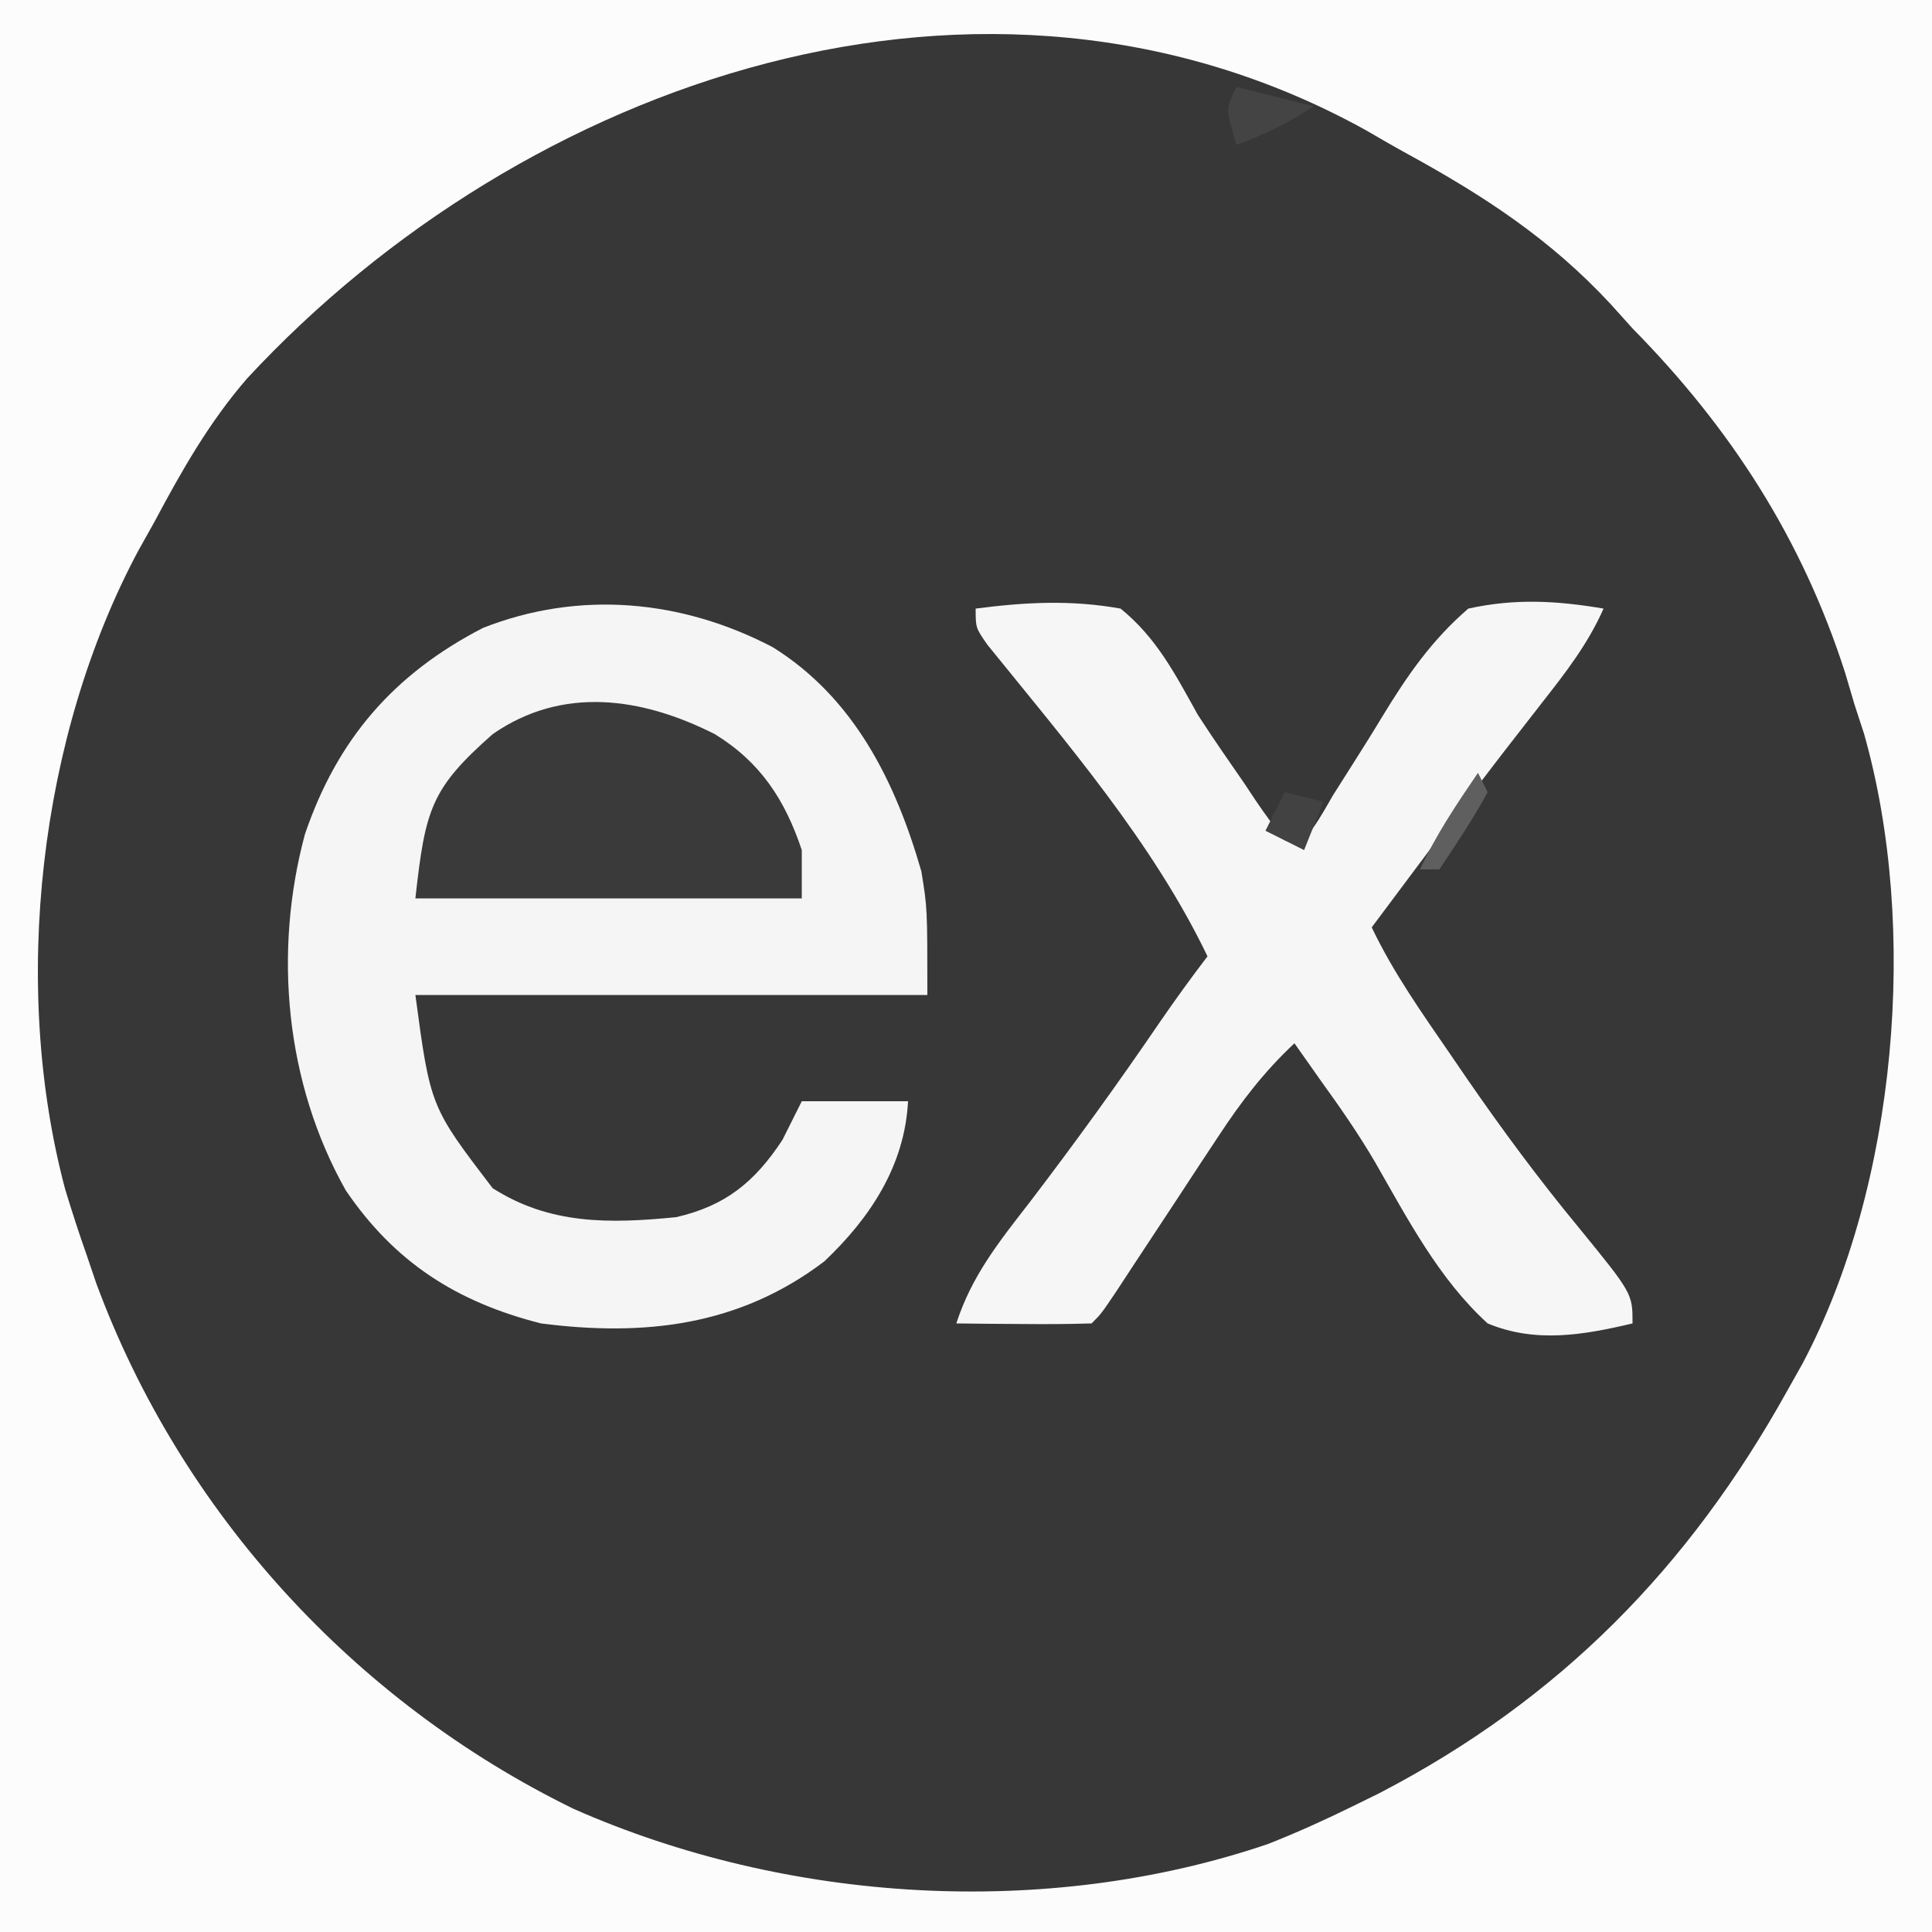 <?xml version="1.0" encoding="UTF-8"?>
<svg version="1.1" xmlns="http://www.w3.org/2000/svg" width="200" height="200">
<rect width="100%" height="100%" fill="#808080" stroke="none"/>
<path d="M0 0 C66 0 132 0 200 0 C200 66 200 132 200 200 C134 200 68 200 0 200 C0 134 0 68 0 0 Z " fill="#373737" transform="translate(0,0)"/>
<path d="M0 0 C66 0 132 0 200 0 C200 66 200 132 200 200 C134 200 68 200 0 200 C0 134 0 68 0 0 Z M25.582 39.176 C21.672 43.685 18.796 48.742 16 54 C15.448 54.986 14.897 55.972 14.328 56.988 C4.047 76.201 1.109 101.965 6.75 123.125 C7.451 125.432 8.195 127.727 9 130 C9.468 131.383 9.468 131.383 9.945 132.793 C18.721 156.577 36.71 176.178 59.375 187.25 C81.426 197 108.28 198.7 131.242 190.898 C134.237 189.717 137.112 188.42 140 187 C140.923 186.546 141.846 186.093 142.797 185.625 C161.493 175.907 174.851 162.252 185 144 C185.535 143.047 186.07 142.095 186.621 141.113 C196.366 122.693 198.664 95.996 192.965 75.957 C192.646 74.981 192.328 74.005 192 73 C191.507 71.335 191.507 71.335 191.004 69.637 C186.549 55.78 179.177 44.333 169 34 C168.254 33.17 167.507 32.34 166.738 31.484 C160.508 24.77 153.675 20.302 145.714 15.941 C144.256 15.141 142.815 14.308 141.379 13.469 C101.825 -8.409 54.182 8.319 25.582 39.176 Z " fill="#FCFCFC" transform="translate(0,0)"/>
<path d="M0 0 C8.391 5.23 12.692 13.872 15.375 23.188 C16 27 16 27 16 36 C-1.49 36 -18.98 36 -37 36 C-35.449 47.568 -35.449 47.568 -29 56 C-23.083 59.787 -16.882 59.683 -10 59 C-4.899 57.825 -1.877 55.368 1 51 C1.66 49.68 2.32 48.36 3 47 C6.63 47 10.26 47 14 47 C13.658 53.661 10.09 59.076 5.328 63.582 C-3.469 70.26 -13.286 71.377 -24 70 C-32.742 67.777 -39.14 63.678 -44.203 56.23 C-50.477 45.11 -51.711 31.538 -48.438 19.375 C-45.099 9.534 -39.248 2.773 -30 -2 C-20.03 -5.921 -9.426 -4.934 0 0 Z " fill="#F5F5F5" transform="translate(80,67)"/>
<path d="M0 0 C5.184 -0.668 9.829 -0.916 15 0 C18.742 3.029 20.68 6.832 23 11 C24.575 13.431 26.224 15.808 27.875 18.188 C28.257 18.764 28.639 19.34 29.033 19.934 C29.971 21.325 30.979 22.668 32 24 C32.66 24 33.32 24 34 24 C35.478 21.959 35.478 21.959 37 19.312 C37.628 18.323 38.256 17.332 38.902 16.312 C39.975 14.618 41.047 12.923 42.079 11.203 C44.672 6.943 47.203 3.272 51 0 C55.86 -1.062 60.117 -0.823 65 0 C63.373 3.675 61.099 6.595 58.625 9.75 C57.733 10.894 56.843 12.038 55.953 13.184 C55.479 13.793 55.006 14.403 54.518 15.031 C51.768 18.598 49.073 22.206 46.375 25.812 C45.842 26.524 45.309 27.236 44.76 27.97 C43.506 29.646 42.253 31.323 41 33 C43.237 37.696 46.188 41.845 49.125 46.125 C49.709 46.978 50.293 47.831 50.894 48.71 C54.546 54.003 58.316 59.092 62.41 64.051 C68 70.904 68 70.904 68 74 C62.885 75.21 57.953 76.061 53 74 C47.97 69.426 44.717 63.18 41.366 57.338 C39.628 54.363 37.704 51.605 35.688 48.812 C35.155 48.056 34.623 47.299 34.074 46.52 C33.72 46.018 33.365 45.517 33 45 C29.86 47.944 27.506 51.012 25.145 54.605 C24.44 55.671 23.736 56.736 23.01 57.834 C22.277 58.952 21.545 60.07 20.812 61.188 C19.362 63.391 17.91 65.592 16.457 67.793 C15.817 68.768 15.178 69.743 14.519 70.747 C13 73 13 73 12 74 C9.647 74.073 7.292 74.084 4.938 74.062 C3.002 74.049 3.002 74.049 1.027 74.035 C0.028 74.024 -0.971 74.012 -2 74 C-0.423 69.09 2.445 65.516 5.562 61.5 C10.273 55.334 14.791 49.083 19.16 42.672 C20.723 40.403 22.327 38.188 24 36 C18.346 24.219 9.377 13.848 1.215 3.742 C0 2 0 2 0 0 Z " fill="#F6F6F6" transform="translate(101,63)"/>
<path d="M0 0 C4.719 2.896 7.268 6.803 9 12 C9 13.65 9 15.3 9 17 C-4.2 17 -17.4 17 -31 17 C-29.975 7.771 -29.399 5.644 -23 0 C-15.775 -5.026 -7.52 -3.81 0 0 Z " fill="#3A3A3A" transform="translate(74,76)"/>
<path d="M0 0 C2.64 0.66 5.28 1.32 8 2 C5.334 3.777 2.972 4.875 0 6 C-1.125 2.25 -1.125 2.25 0 0 Z " fill="#444444" transform="translate(128,9)"/>
<path d="M0 0 C1.32 0.33 2.64 0.66 4 1 C3.34 2.65 2.68 4.3 2 6 C0.68 5.34 -0.64 4.68 -2 4 C-1.34 2.68 -0.68 1.36 0 0 Z " fill="#424242" transform="translate(133,82)"/>
<path d="M0 0 C0.33 0.66 0.66 1.32 1 2 C-0.504 4.793 -2.24 7.36 -4 10 C-4.66 10 -5.32 10 -6 10 C-4.348 6.421 -2.217 3.252 0 0 Z " fill="#5F5F5F" transform="translate(153,80)"/>
</svg>
